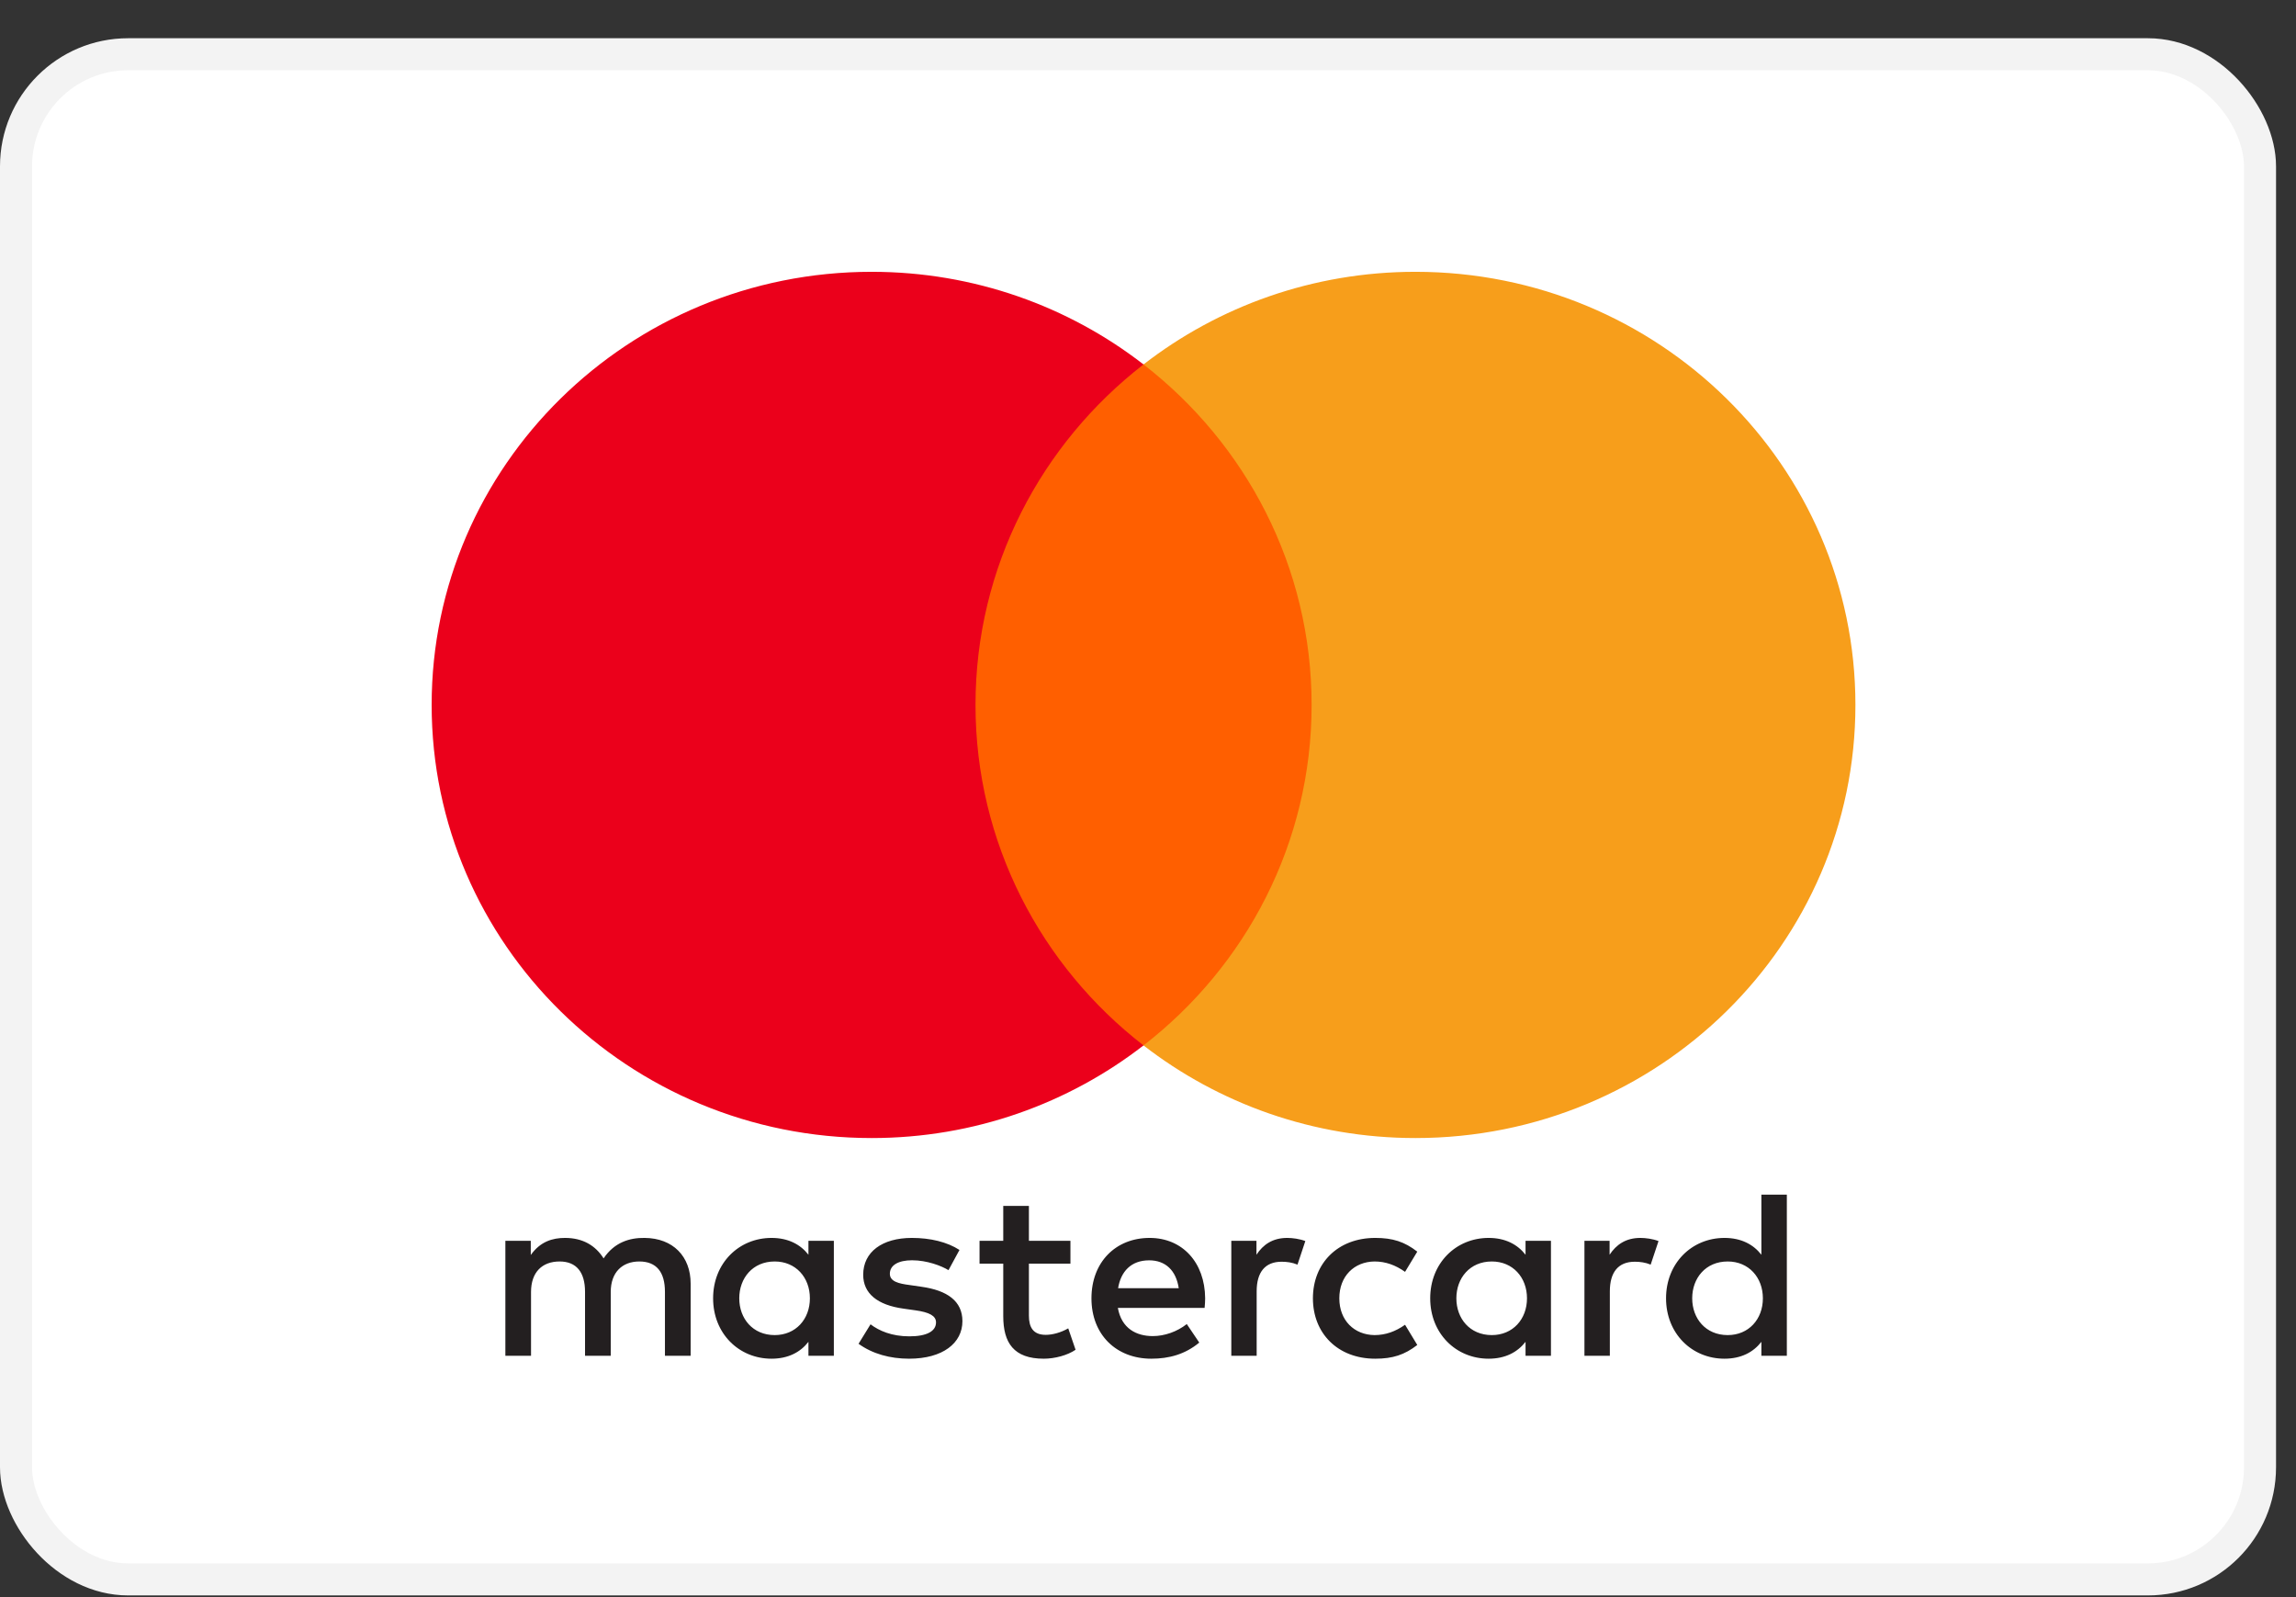 <svg width="46" height="32" viewBox="0 0 46 32" fill="none" xmlns="http://www.w3.org/2000/svg">
<rect x="0" y="0" width="46" height="32" fill="#333333" stroke="none"/>
<rect x="0.321" y="1.087" width="44.958" height="30.558" rx="2.246" fill="white" stroke="#F3F3F3" stroke-width="0.642"/>
<path fill-rule="evenodd" clip-rule="evenodd" d="M16.706 24.861V26.013V27.165H16.197V26.885C16.036 27.093 15.791 27.223 15.458 27.223C14.802 27.223 14.287 26.717 14.287 26.013C14.287 25.309 14.802 24.803 15.458 24.803C15.791 24.803 16.036 24.933 16.197 25.14V24.861H16.706ZM15.521 25.275C15.081 25.275 14.811 25.608 14.811 26.013C14.811 26.418 15.081 26.75 15.521 26.75C15.942 26.75 16.226 26.432 16.226 26.013C16.226 25.594 15.942 25.275 15.521 25.275ZM33.903 26.013C33.903 25.608 34.173 25.275 34.614 25.275C35.035 25.275 35.319 25.594 35.319 26.013C35.319 26.432 35.035 26.75 34.614 26.75C34.173 26.75 33.903 26.418 33.903 26.013ZM35.799 23.936V26.013V27.165H35.289V26.885C35.128 27.093 34.883 27.223 34.55 27.223C33.894 27.223 33.379 26.717 33.379 26.013C33.379 25.309 33.894 24.803 34.55 24.803C34.883 24.803 35.128 24.933 35.289 25.14V23.936H35.799ZM23.023 25.252C23.351 25.252 23.562 25.454 23.616 25.81H22.401C22.455 25.478 22.66 25.252 23.023 25.252ZM21.867 26.013C21.867 25.294 22.347 24.803 23.033 24.803C23.689 24.803 24.14 25.294 24.145 26.013C24.145 26.08 24.14 26.143 24.134 26.205H22.396C22.47 26.62 22.769 26.77 23.096 26.77C23.331 26.77 23.581 26.683 23.777 26.529L24.027 26.9C23.743 27.136 23.42 27.223 23.067 27.223C22.367 27.223 21.867 26.745 21.867 26.013ZM29.178 26.013C29.178 25.608 29.448 25.275 29.888 25.275C30.309 25.275 30.593 25.594 30.593 26.013C30.593 26.432 30.309 26.75 29.888 26.75C29.448 26.75 29.178 26.418 29.178 26.013ZM31.073 24.861V26.013V27.165H30.564V26.885C30.402 27.093 30.158 27.223 29.825 27.223C29.169 27.223 28.654 26.717 28.654 26.013C28.654 25.309 29.169 24.803 29.825 24.803C30.158 24.803 30.402 24.933 30.564 25.14V24.861H31.073ZM26.304 26.013C26.304 26.712 26.798 27.223 27.553 27.223C27.905 27.223 28.14 27.145 28.395 26.948L28.15 26.543C27.959 26.678 27.759 26.75 27.538 26.75C27.131 26.745 26.833 26.456 26.833 26.013C26.833 25.569 27.131 25.28 27.538 25.275C27.759 25.275 27.959 25.347 28.15 25.483L28.395 25.078C28.14 24.88 27.905 24.803 27.553 24.803C26.798 24.803 26.304 25.314 26.304 26.013ZM32.248 25.14C32.381 24.938 32.572 24.803 32.865 24.803C32.968 24.803 33.115 24.822 33.228 24.866L33.071 25.338C32.964 25.294 32.856 25.28 32.753 25.28C32.42 25.28 32.253 25.492 32.253 25.873V27.165H31.744V24.861H32.248V25.14ZM19.223 25.044C18.978 24.885 18.641 24.803 18.269 24.803C17.676 24.803 17.294 25.083 17.294 25.541C17.294 25.916 17.578 26.148 18.102 26.22L18.342 26.254C18.621 26.293 18.753 26.365 18.753 26.495C18.753 26.673 18.567 26.775 18.219 26.775C17.867 26.775 17.612 26.664 17.441 26.534L17.201 26.924C17.48 27.126 17.832 27.223 18.214 27.223C18.89 27.223 19.282 26.909 19.282 26.471C19.282 26.066 18.974 25.854 18.464 25.782L18.224 25.747C18.004 25.719 17.828 25.676 17.828 25.521C17.828 25.352 17.994 25.251 18.273 25.251C18.572 25.251 18.861 25.362 19.003 25.449L19.223 25.044ZM25.173 25.14C25.305 24.938 25.496 24.803 25.79 24.803C25.893 24.803 26.04 24.822 26.152 24.866L25.995 25.338C25.888 25.294 25.78 25.28 25.677 25.28C25.344 25.28 25.177 25.492 25.177 25.873V27.165L24.669 27.165V24.861H25.173V25.14ZM21.446 24.861H20.614V24.162H20.1V24.861H19.625V25.319H20.1V26.37C20.1 26.904 20.31 27.223 20.912 27.223C21.133 27.223 21.387 27.155 21.549 27.044L21.402 26.615C21.25 26.702 21.084 26.745 20.951 26.745C20.697 26.745 20.614 26.591 20.614 26.36V25.319H21.446V24.861ZM13.837 25.719V27.165H13.322V25.883C13.322 25.492 13.156 25.275 12.809 25.275C12.471 25.275 12.236 25.488 12.236 25.887V27.165H11.721V25.883C11.721 25.492 11.55 25.275 11.212 25.275C10.864 25.275 10.639 25.488 10.639 25.887V27.165H10.125V24.861H10.634V25.145C10.826 24.875 11.07 24.803 11.32 24.803C11.678 24.803 11.932 24.957 12.093 25.213C12.309 24.89 12.617 24.798 12.916 24.803C13.484 24.808 13.837 25.174 13.837 25.719Z" fill="#231F20"/>
<path d="M26.767 20.946H19.054V7.301H26.767V20.946Z" fill="#FF5F00"/>
<path d="M19.544 14.124C19.544 11.356 20.86 8.891 22.91 7.302C21.411 6.14 19.519 5.446 17.463 5.446C12.594 5.446 8.648 9.331 8.648 14.124C8.648 18.917 12.594 22.802 17.463 22.802C19.519 22.802 21.411 22.108 22.91 20.946C20.86 19.358 19.544 16.892 19.544 14.124Z" fill="#EB001B"/>
<path d="M37.173 14.124C37.173 18.917 33.227 22.802 28.359 22.802C26.302 22.802 24.41 22.108 22.91 20.946C24.961 19.358 26.278 16.892 26.278 14.124C26.278 11.356 24.961 8.891 22.91 7.302C24.41 6.14 26.302 5.446 28.359 5.446C33.227 5.446 37.173 9.331 37.173 14.124Z" fill="#F79E1B"/>
</svg>
